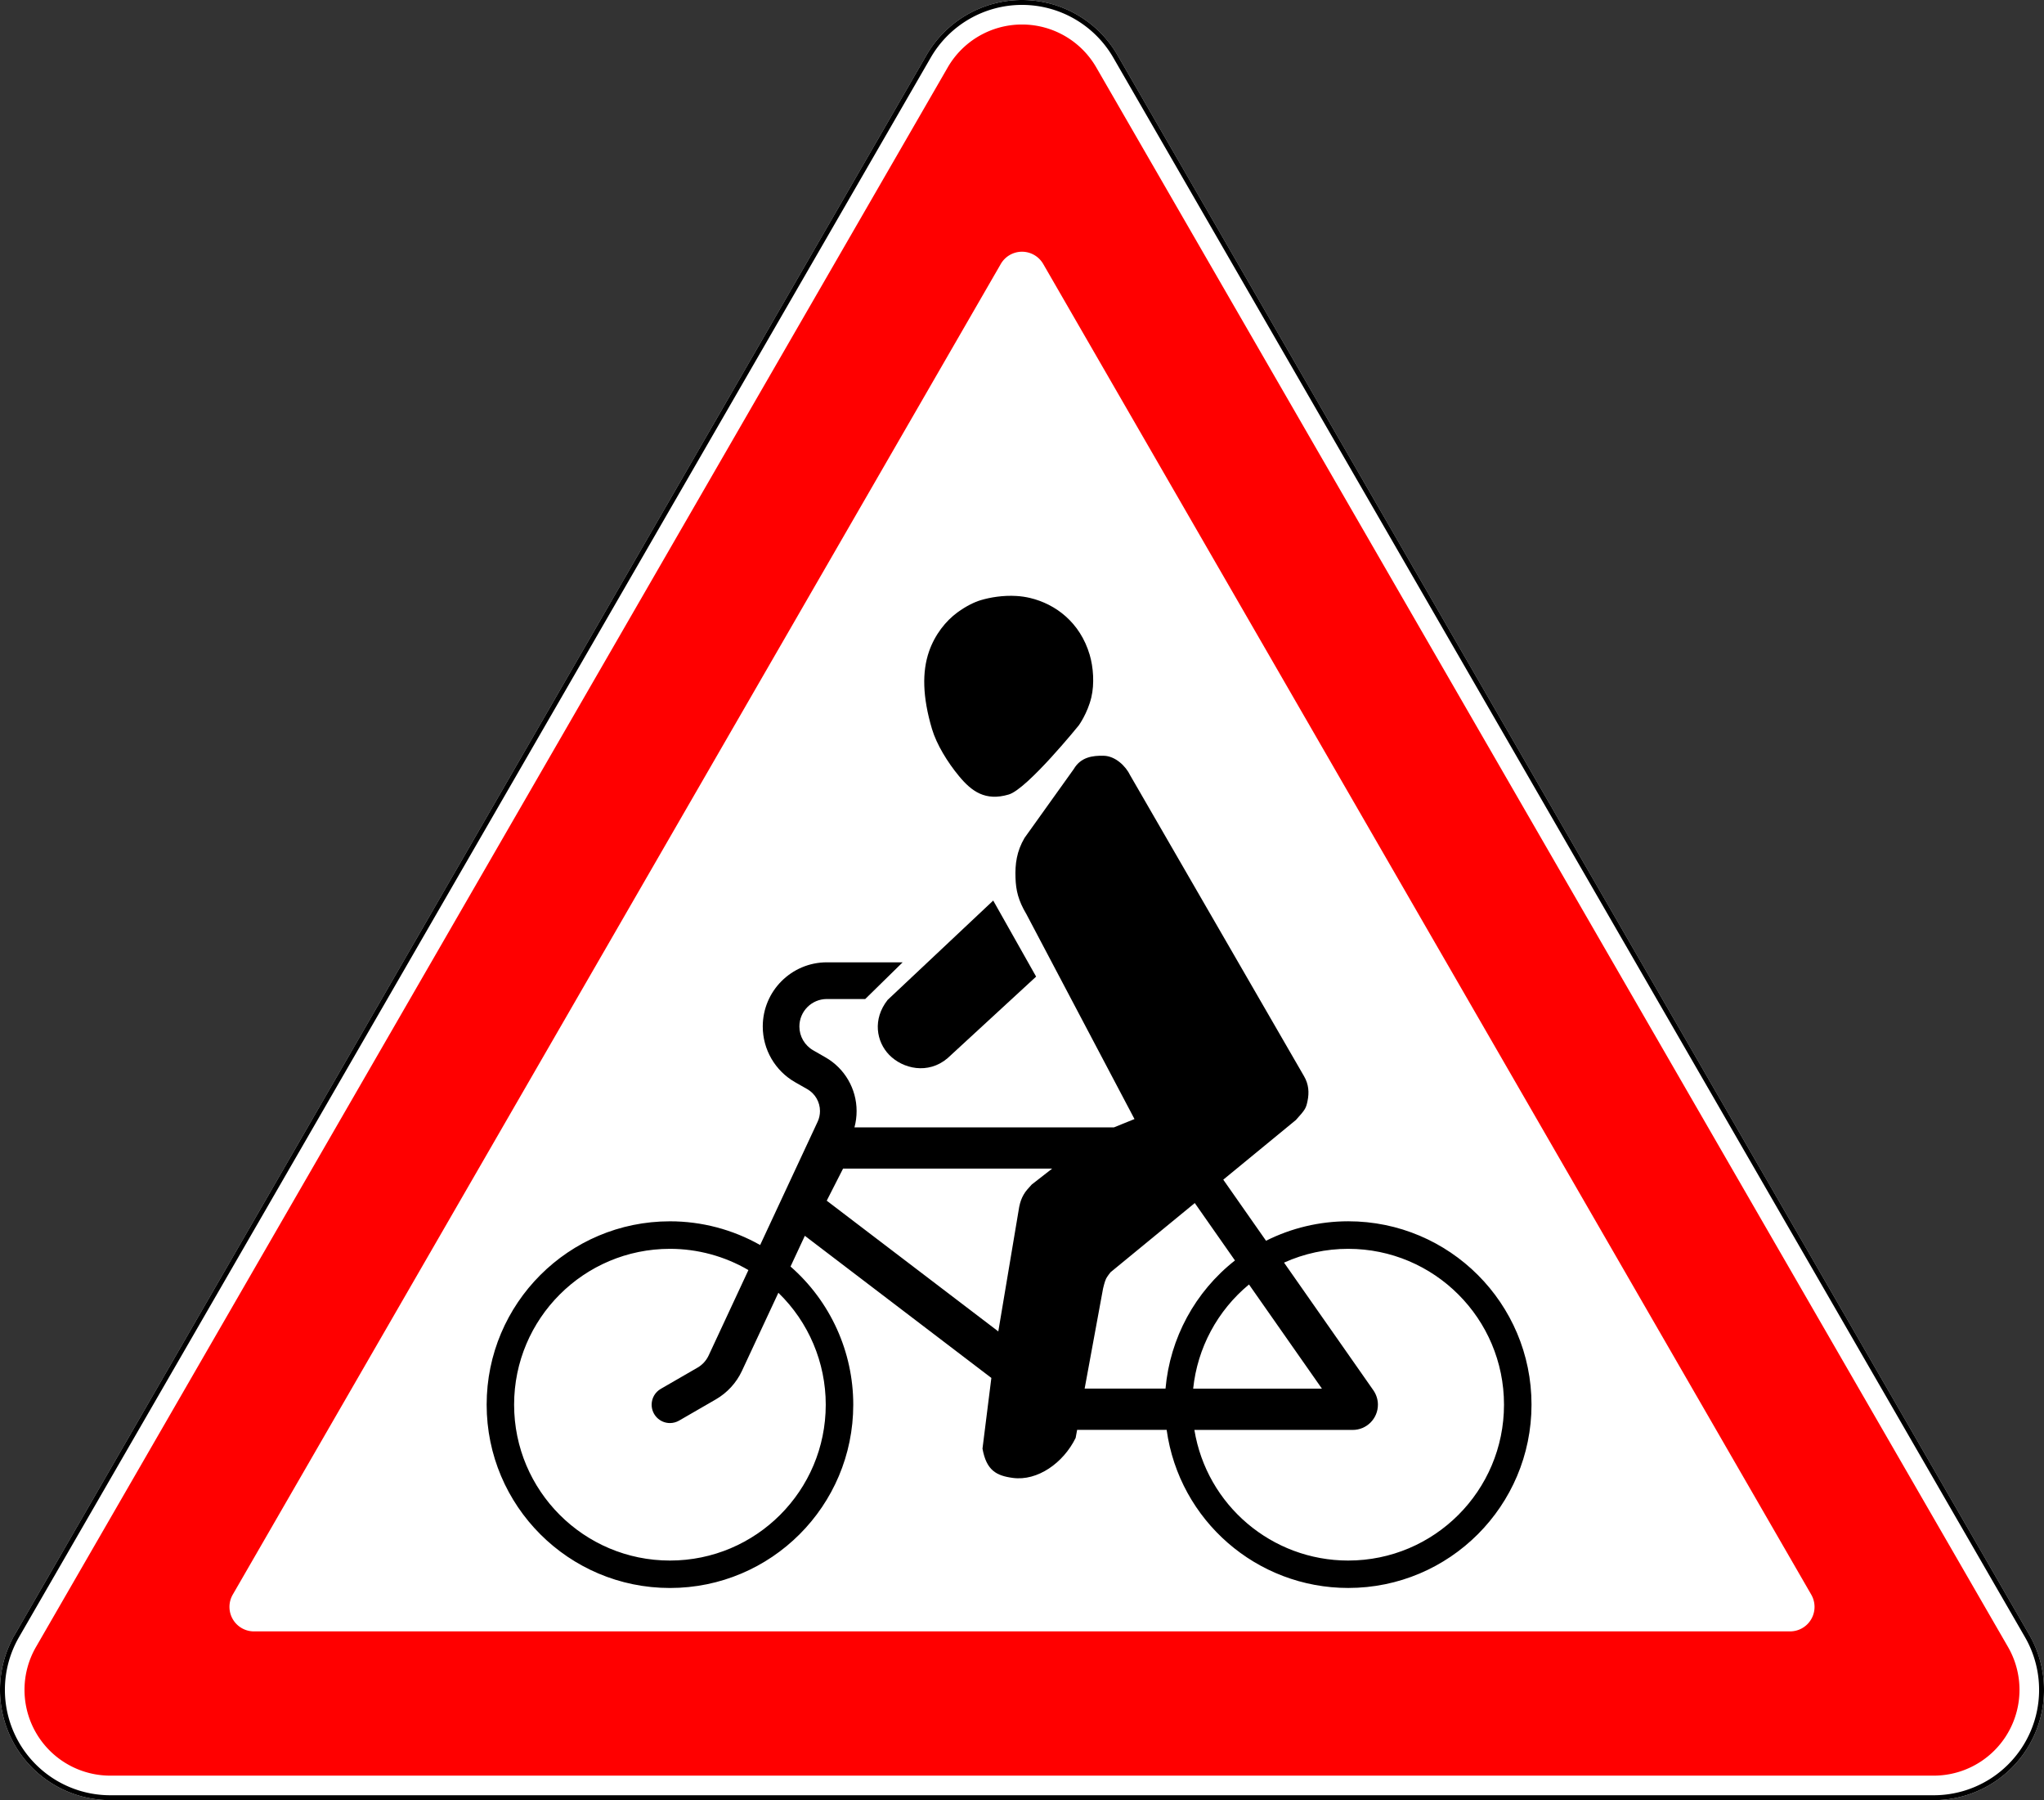 <?xml version="1.0" encoding="UTF-8" standalone="no"?>
<svg xmlns="http://www.w3.org/2000/svg" width="834.12" height="734.42" version="1.1">
  <rect width="100%" height="100%" fill="#333333" stroke="none"/>
  <title>129 Dviratininkai</title>
  <path style="fill:#ffffff;" d="m 789.12 734.42 a 45 45 0 0 0 45 -45 a 45 45 0 0 0 -6.03 -22.50 l -372.06 -644.42 a 45 45 0 0 0 -38.97 -22.50 a 45 45 0 0 0 -38.97 22.50 l -372.06 644.42 a 45 45 0 0 0 -6.03 22.50 a 45 45 0 0 0 45 45 z"/>
  <path style="fill:none;stroke:#000000;stroke-width:2;" d="m 789.12 733.42 a 44 44 0 0 0 44 -44 a 44 44 0 0 0 -5.89 -22 l -372.06 -644.42 a 44 44 0 0 0 -38.11 -22 a 44 44 0 0 0 -38.11 22 l -372.06 644.42 a 44 44 0 0 0 -5.89 22 a 44 44 0 0 0 44 44 z"/>
  <path style="fill:#ff0000;" d="m 789.12 724.42 a 35 35 0 0 0 35 -35 a 35 35 0 0 0 -4.69 -17.50 l -372.06 -644.42 a 35 35 0 0 0 -30.31 -17.50 a 35 35 0 0 0 -30.31 17.50 l -372.06 644.42 a 35 35 0 0 0 -4.69 17.50 a 35 35 0 0 0 35 35 z m -685.48 -58.85 a 10 10 0 0 1 -10 -10 a 10 10 0 0 1 1.34 -5 l 313.42 -542.87 a 10 10 0 0 1 8.66 -5 a 10 10 0 0 1 8.66 5 l 313.42 542.87 a 10 10 0 0 1 1.34 5 a 10 10 0 0 1 -10 10 z"/>
  <path style="fill:#000000;" transform="scale(1.148) translate(-16.559 -20)" d="m 377.92 231.80 c -4.81 -0.30 -9.46 0.51 -12.70 1.48 c -2.24 0.66 -5.22 2.10 -8.29 4.34 c -4.15 3.03 -8.04 7.88 -10.13 13.91 c -2.48 7.16 -2.34 16.09 1.05 27.52 c 1.64 5.51 5.53 11.85 9.63 16.79 c 4.43 5.34 9.31 9 17.67 6.51 c 6.59 -1.96 24.87 -24.54 24.87 -24.54 c 0 0 3.12 -4.28 4.48 -9.97 c 1.15 -4.84 0.71 -10.78 -0.59 -15.16 c -3.41 -11.49 -12.10 -18 -21.17 -20.17 c -1.60 -0.38 -3.21 -0.61 -4.82 -0.71 z"/>
  <path style="fill:#000000;" transform="scale(1.148) translate(-16.559 -20)" d="m 369.62 340.04 l -37.53 35.31 c -5.43 6.88 -3.99 14.85 0.54 19.52 c 4.83 4.97 13.83 7.08 20.76 1.2 l 31.48 -29 z"/>
  <path style="fill:#000000;" transform="scale(1.148) translate(-16.559 -20)" d="m 418.30 295.52 c -1.52 -3.19 -5.20 -6.84 -9.41 -6.94 c -3.95 -0.09 -8.14 0.47 -10.63 4.72 l -17.50 24.47 c -2.82 4.78 -3.39 9.31 -3.22 14.15 c 0.15 4.50 0.97 8.06 3.87 12.94 l 38.43 72.83 l -7.29 2.95 h -92.25 c 0.51 -1.89 0.76 -3.85 0.76 -5.80 c 0 -7.90 -4.24 -15.19 -11.11 -19.10 l -4.29 -2.46 c -3.05 -1.74 -4.94 -4.97 -4.94 -8.48 c 0 -5.40 4.37 -9.77 9.77 -9.77 h 13.64 l 13.30 -13.04 h -26.93 c -12.60 0 -22.80 10.22 -22.80 22.81 c 0 8.20 4.40 15.75 11.52 19.81 l 4.29 2.44 c 2.80 1.59 4.53 4.58 4.53 7.80 c 0 1.31 -0.28 2.60 -0.83 3.78 l -20.44 43.83 c -9.78 -5.53 -20.82 -8.43 -32.06 -8.43 c -35.99 0 -65.16 29.18 -65.16 65.16 c 0 35.99 29.18 65.15 65.16 65.15 c 35.99 0 65.16 -29.16 65.16 -65.15 c 0 -18.81 -8.14 -36.71 -22.30 -49.09 l 5.09 -10.92 l 66.30 50.51 l -3.15 25.12 c 1.39 7.76 4.96 9.63 10.77 10.41 c 8.78 1.19 17.97 -5.31 22.34 -14.21 l 0.53 -2.87 h 31.82 c 4.47 32.22 32.03 56.19 64.55 56.19 c 35.99 0 65.15 -29.18 65.15 -65.16 c 0 -35.99 -29.16 -65.15 -65.15 -65.15 c -10.15 0 -20.15 2.37 -29.22 6.92 l -15.20 -21.71 l 25.81 -21.20 c 3.36 -3.70 3.62 -4.20 4.15 -6.80 c 0.60 -2.91 0.45 -5.88 -1.27 -8.80 z m -102.05 139.77 h 74.34 l -7.29 5.68 c -1.29 1.45 -2.13 2.27 -2.88 3.61 c -0.75 1.33 -1.19 2.52 -1.56 4.31 l -7.43 44.27 l -60.99 -46.46 z m 125.02 12.25 l 14.28 20.40 c -14.17 11.12 -23.10 27.60 -24.68 45.54 h -28.75 l 6.55 -35.57 c 0 0 0.54 -2.40 1.07 -3.49 c 0.41 -0.83 1.59 -2.29 1.59 -2.29 z m -186.57 16.27 c 9.81 0 19.43 2.61 27.90 7.55 l -14.13 30.34 c -0.85 1.82 -2.23 3.34 -3.97 4.34 l -13.04 7.53 c -2.02 1.16 -3.26 3.30 -3.26 5.63 c 0 3.60 2.91 6.53 6.51 6.53 c 1.14 0 2.27 -0.31 3.26 -0.88 l 13.04 -7.53 c 4.05 -2.34 7.30 -5.87 9.28 -10.11 l 12.96 -27.78 c 10.77 10.43 16.84 24.78 16.84 39.77 c 0 30.59 -24.79 55.39 -55.39 55.39 c -30.59 0 -55.39 -24.81 -55.39 -55.39 c 0 -30.59 24.81 -55.39 55.39 -55.39 z m 241.10 0 c 30.59 0 55.39 24.79 55.39 55.39 c 0 30.59 -24.79 55.39 -55.39 55.39 c -27.13 0 -50.28 -19.65 -54.67 -46.42 h 56.28 c 4.95 0 8.96 -4.02 8.96 -8.97 c 0 -1.84 -0.58 -3.63 -1.63 -5.14 l -31.74 -45.35 c 7.16 -3.23 14.94 -4.90 22.80 -4.90 z m -35.26 12.67 l 25.92 37.01 h -45.76 c 1.50 -14.46 8.63 -27.75 19.84 -37.01 z"/>
</svg>
